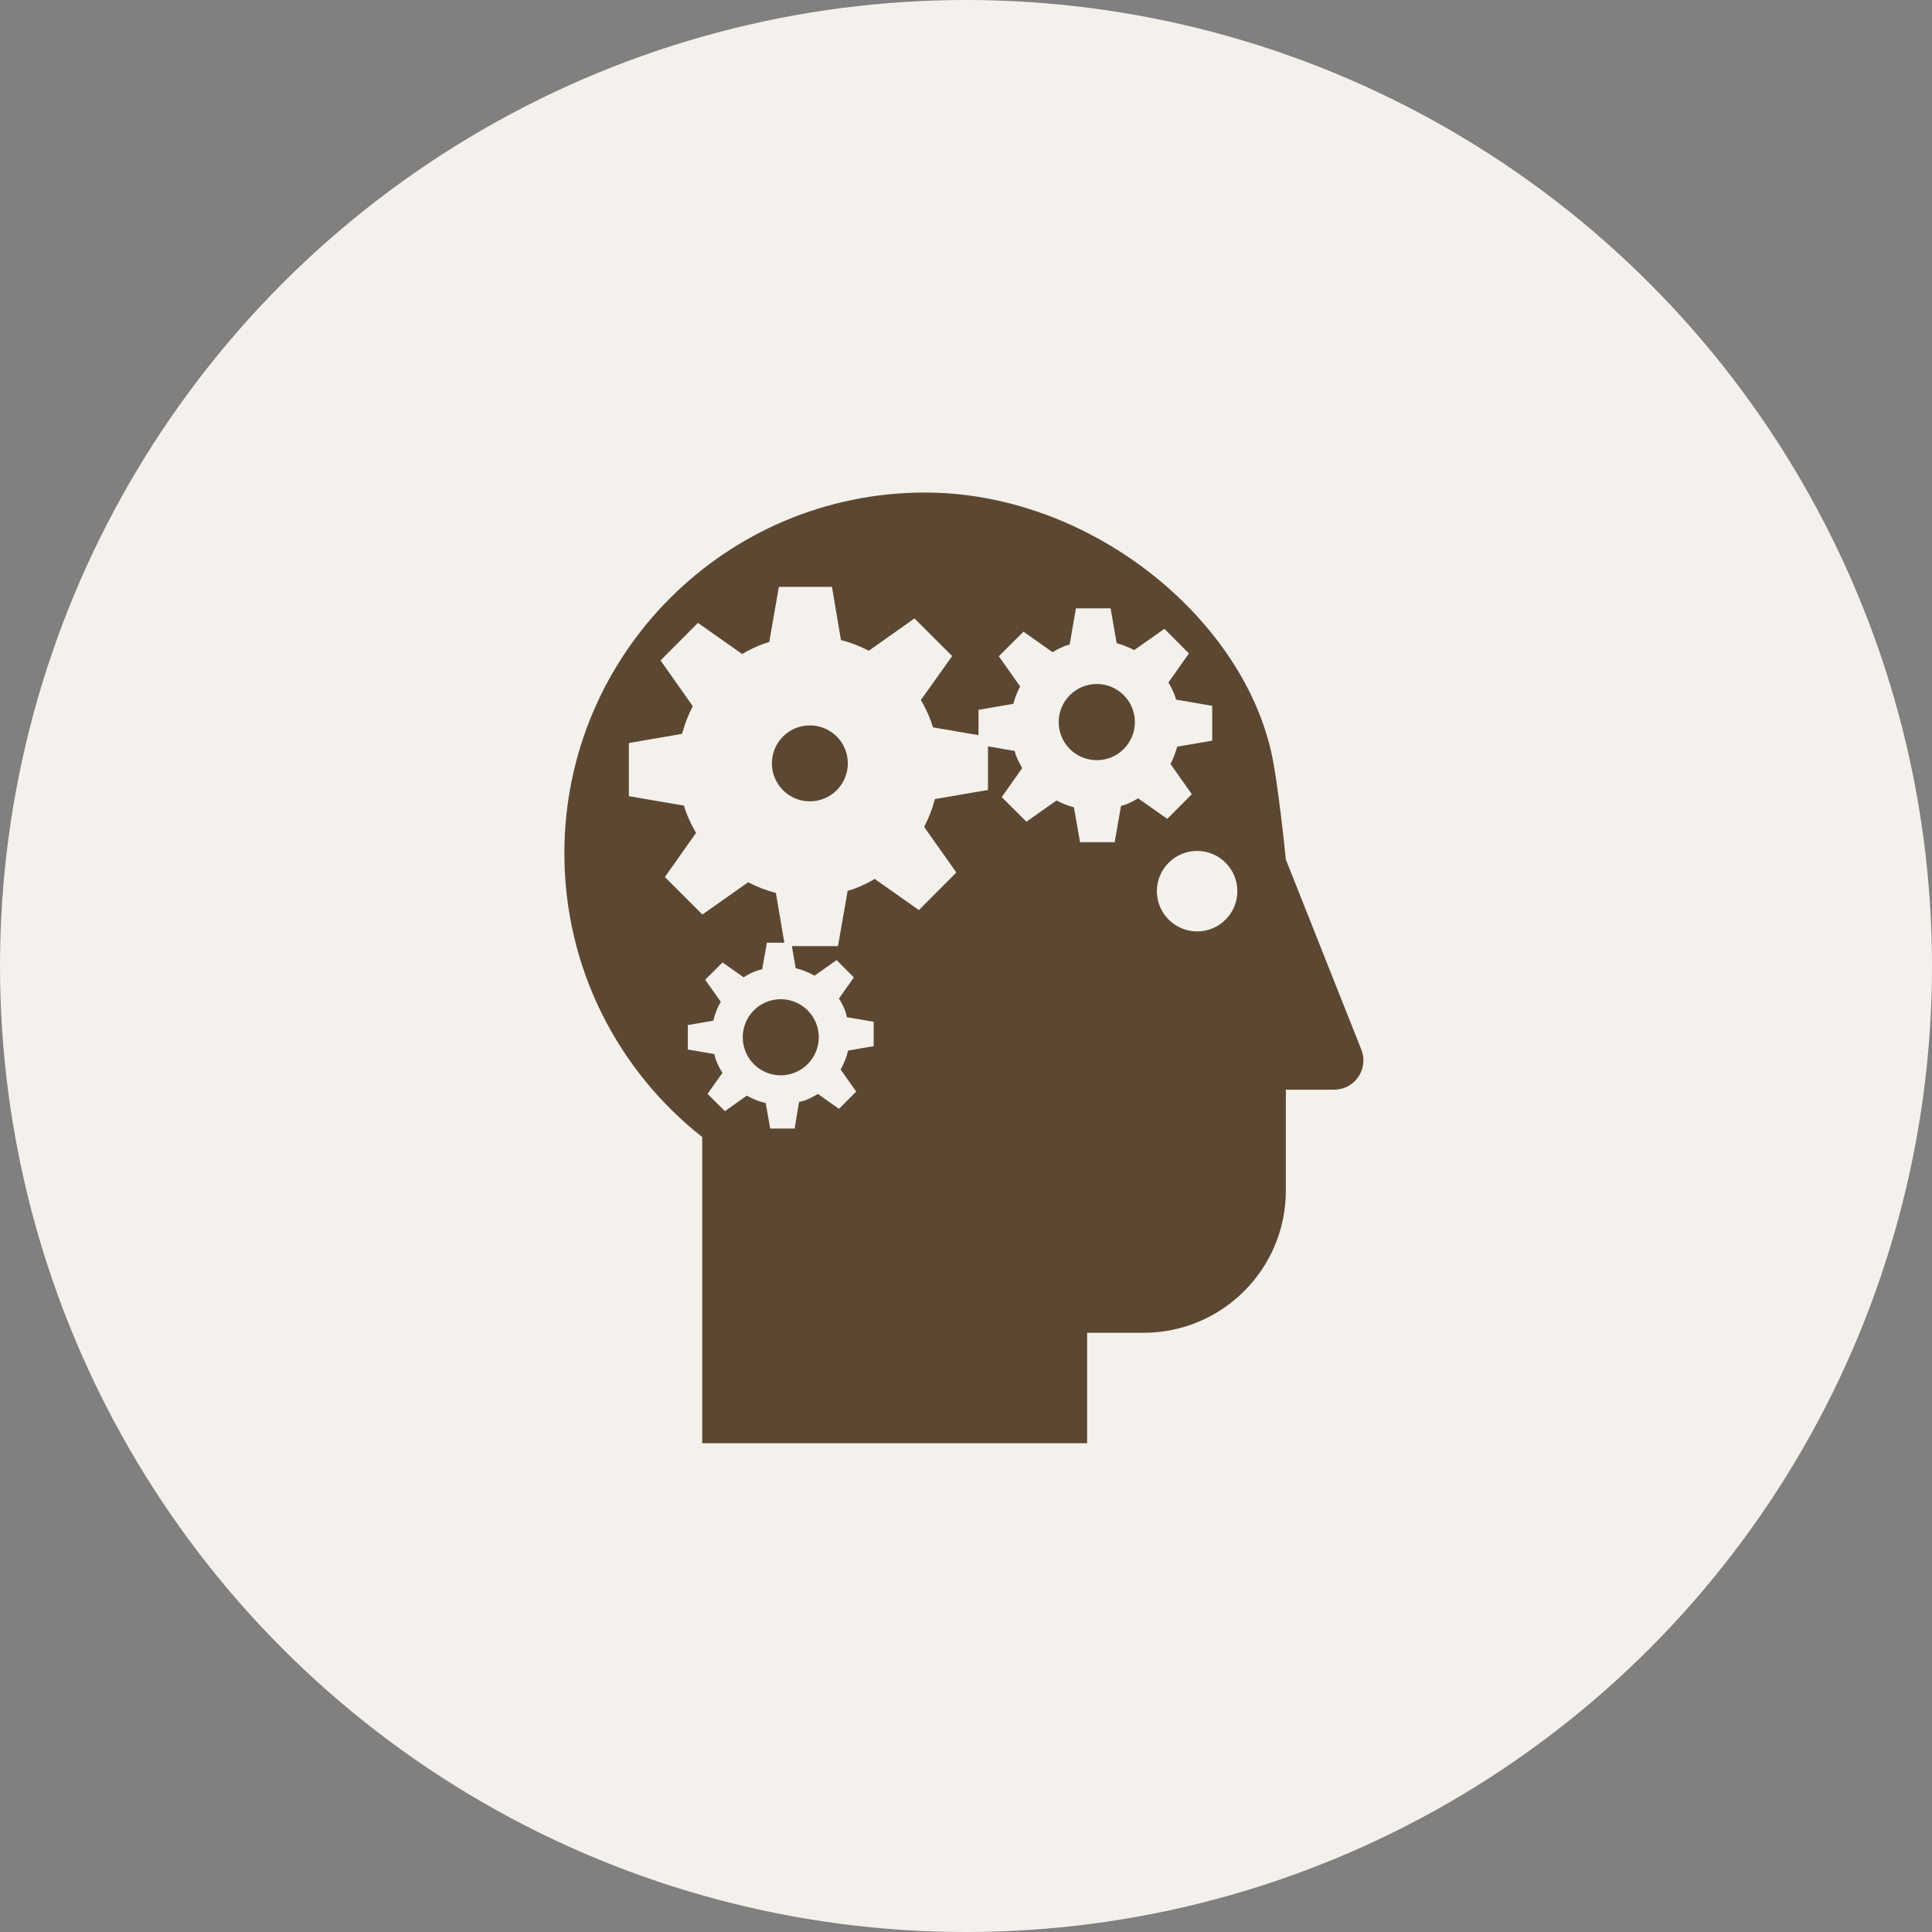 <?xml version="1.0" encoding="UTF-8"?> <svg xmlns="http://www.w3.org/2000/svg" width="100" height="100" viewBox="0 0 100 100" fill="none"><rect x="0" y="0" width="100" height="100" fill="#808080" stroke="none"/> <circle cx="50" cy="50" r="50" fill="#F4F0EC"></circle> <path d="M36.347 58.853V74.7H56.268V68.984H59.194C63.259 68.984 66.555 65.689 66.555 61.62V56.402H69.059C69.458 56.401 69.841 56.243 70.124 55.961C70.407 55.678 70.567 55.296 70.569 54.896C70.569 54.687 70.531 54.488 70.456 54.311L66.555 44.488C66.555 44.488 66.152 40.419 65.785 38.862C64.161 31.853 56.348 25.494 47.877 25.494C37.57 25.494 29.212 33.853 29.212 44.169C29.212 50.126 32.002 55.435 36.347 58.853ZM61.969 44.043C62.52 44.044 63.048 44.264 63.437 44.654C63.826 45.044 64.045 45.572 64.045 46.123C64.046 46.675 63.829 47.205 63.439 47.596C63.05 47.988 62.522 48.209 61.969 48.211C61.695 48.211 61.423 48.157 61.17 48.053C60.916 47.948 60.685 47.794 60.491 47.6C60.297 47.406 60.143 47.176 60.038 46.922C59.933 46.669 59.878 46.397 59.878 46.123C59.88 45.57 60.102 45.04 60.494 44.651C60.886 44.261 61.417 44.042 61.969 44.043ZM43.884 39.512C43.884 40.033 43.677 40.533 43.309 40.902C42.94 41.27 42.44 41.477 41.919 41.477C41.397 41.477 40.897 41.27 40.529 40.902C40.16 40.533 39.953 40.033 39.953 39.512C39.953 38.99 40.16 38.49 40.529 38.122C40.897 37.753 41.397 37.546 41.919 37.546C42.44 37.546 42.94 37.753 43.309 38.122C43.677 38.49 43.884 38.99 43.884 39.512ZM58.741 37.377C58.741 37.636 58.69 37.892 58.591 38.132C58.492 38.371 58.346 38.588 58.163 38.771C57.98 38.954 57.763 39.099 57.523 39.198C57.284 39.297 57.028 39.347 56.769 39.347C56.246 39.347 55.744 39.139 55.374 38.769C55.005 38.4 54.797 37.898 54.797 37.375C54.797 36.852 55.005 36.35 55.374 35.981C55.744 35.611 56.246 35.403 56.769 35.403C57.028 35.403 57.285 35.454 57.524 35.553C57.763 35.653 57.981 35.798 58.164 35.981C58.347 36.165 58.493 36.382 58.592 36.622C58.691 36.861 58.742 37.118 58.741 37.377ZM35.409 41.7L32.551 41.209V38.459L35.304 37.984C35.435 37.488 35.621 37.007 35.859 36.552L34.191 34.184L36.126 32.241L38.413 33.852C38.757 33.648 39.119 33.474 39.495 33.333C39.602 33.294 39.709 33.265 39.816 33.232L40.314 30.377H43.063L43.527 33.127C44.027 33.256 44.51 33.443 44.967 33.683L47.333 32.011L49.284 33.957L47.663 36.234C47.87 36.582 48.044 36.947 48.185 37.326C48.227 37.433 48.253 37.54 48.288 37.647L50.648 38.052V36.741L52.45 36.431C52.533 36.118 52.651 35.816 52.803 35.531L51.698 33.969L52.975 32.695L54.478 33.755C54.699 33.623 54.93 33.51 55.17 33.416C55.234 33.393 55.299 33.388 55.364 33.367L55.691 31.487H57.485L57.799 33.291C58.116 33.375 58.416 33.498 58.705 33.649L60.27 32.548L61.54 33.823L60.477 35.326C60.61 35.545 60.723 35.776 60.814 36.016C60.838 36.081 60.853 36.145 60.873 36.212L62.744 36.534V38.337L60.929 38.648C60.846 38.959 60.732 39.259 60.585 39.545L61.689 41.108L60.417 42.384L58.909 41.321C58.689 41.45 58.462 41.569 58.215 41.662C58.151 41.686 58.086 41.691 58.023 41.712L57.696 43.593L55.902 43.591L55.587 41.789C55.274 41.704 54.971 41.585 54.684 41.434L53.127 42.532L51.85 41.259L52.911 39.755C52.784 39.538 52.666 39.313 52.576 39.069C52.55 39.004 52.545 38.936 52.523 38.87L51.138 38.63V40.888L48.391 41.36C48.261 41.862 48.072 42.343 47.833 42.8L49.501 45.16L47.562 47.105L45.276 45.494C44.935 45.693 44.578 45.87 44.194 46.011C44.087 46.052 43.98 46.079 43.873 46.113L43.374 48.97H40.988L41.185 50.115C41.53 50.193 41.855 50.329 42.161 50.501L43.301 49.694L44.196 50.59L43.424 51.683C43.557 51.894 43.673 52.118 43.761 52.36C43.796 52.457 43.81 52.554 43.837 52.651L45.222 52.888V54.149L43.897 54.379C43.82 54.726 43.684 55.05 43.511 55.359L44.317 56.498L43.426 57.395L42.333 56.62C42.122 56.755 41.896 56.87 41.653 56.96C41.556 56.996 41.458 57.009 41.359 57.037L41.131 58.414H39.865L39.634 57.094C39.287 57.018 38.962 56.882 38.654 56.709L37.52 57.514L36.622 56.618L37.394 55.531C37.258 55.319 37.141 55.092 37.05 54.848C37.016 54.752 37.002 54.656 36.975 54.559L35.602 54.322V53.056L36.92 52.83C36.999 52.486 37.13 52.157 37.306 51.852L36.502 50.711L37.398 49.816L38.49 50.584C38.703 50.447 38.93 50.333 39.167 50.245C39.26 50.211 39.355 50.197 39.451 50.172L39.692 48.794H40.597L40.16 46.218C39.662 46.089 39.18 45.904 38.725 45.664L36.356 47.336L34.415 45.394L36.029 43.109C35.828 42.766 35.65 42.408 35.507 42.023C35.467 41.916 35.44 41.809 35.405 41.702L35.409 41.7ZM42.381 53.688C42.381 54.211 42.172 54.712 41.802 55.082C41.432 55.451 40.93 55.659 40.407 55.659C40.149 55.658 39.893 55.607 39.655 55.507C39.416 55.408 39.2 55.263 39.017 55.08C38.835 54.897 38.691 54.679 38.593 54.441C38.494 54.202 38.444 53.946 38.444 53.688C38.444 53.429 38.494 53.173 38.593 52.935C38.691 52.696 38.836 52.479 39.018 52.296C39.2 52.113 39.416 51.968 39.655 51.869C39.893 51.77 40.149 51.718 40.407 51.718C40.93 51.718 41.432 51.925 41.802 52.294C42.172 52.663 42.38 53.165 42.381 53.688Z" fill="#5C4832"></path> </svg> 